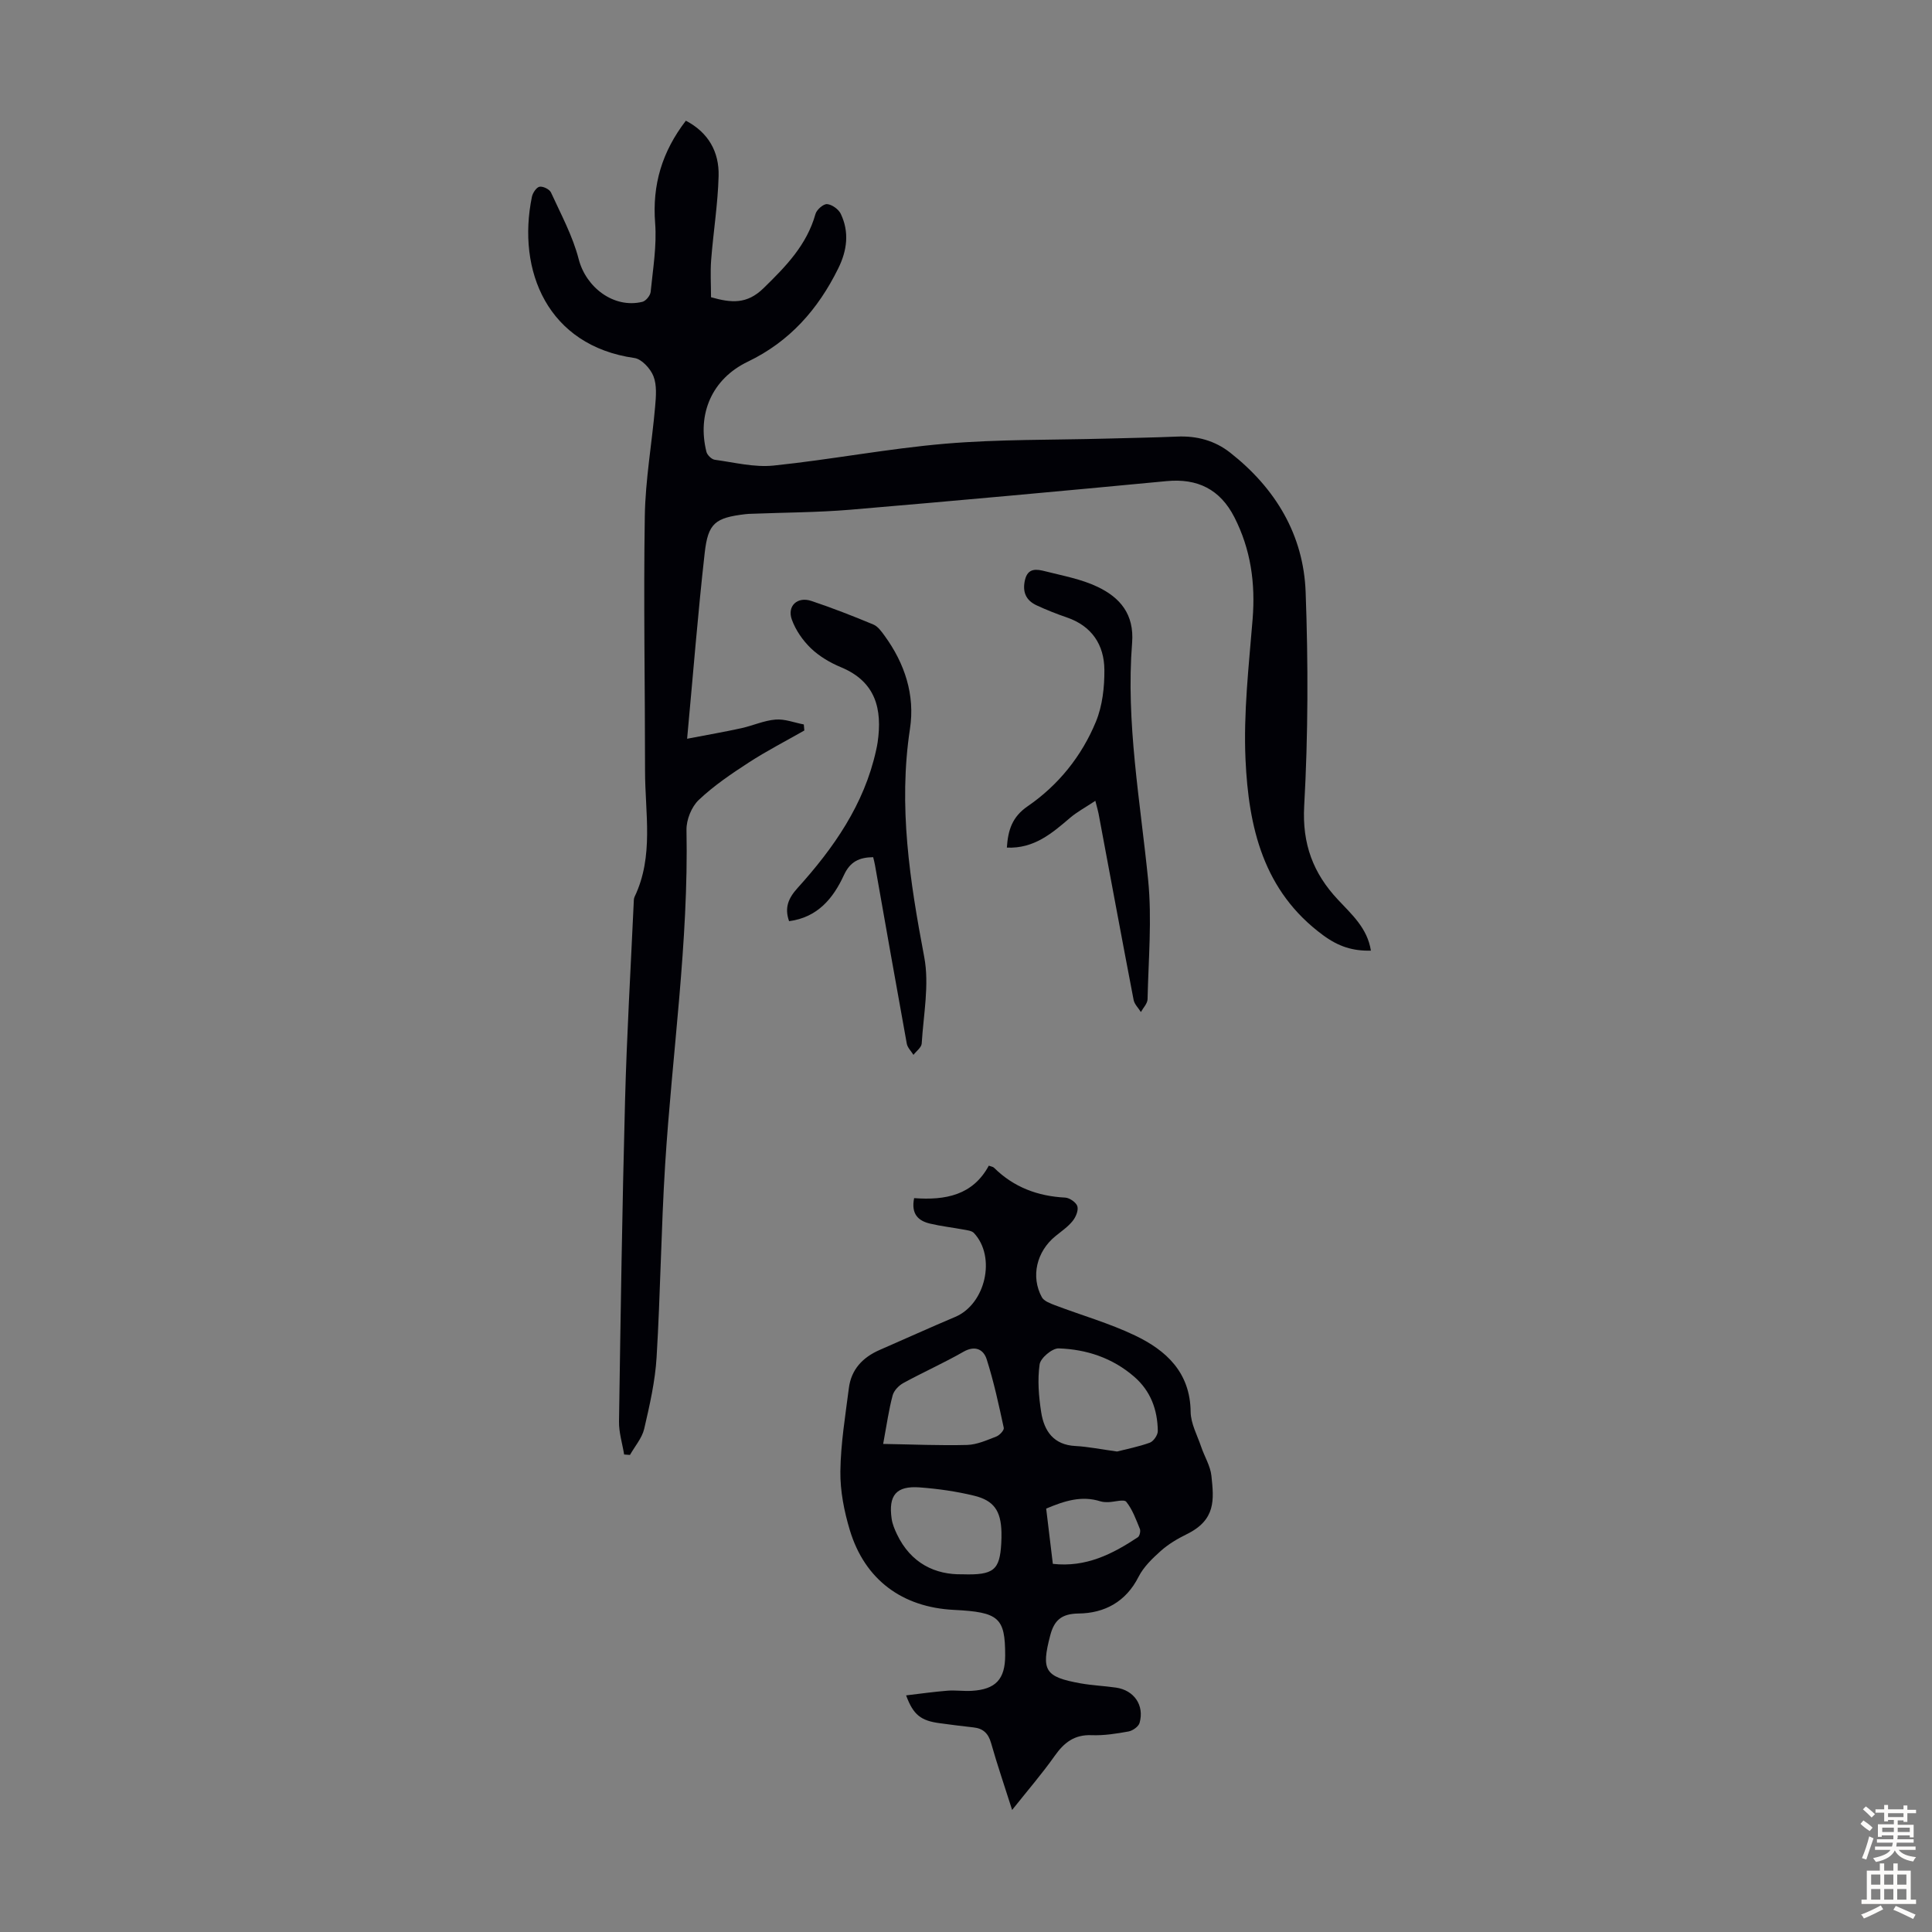 <svg enable-background="new 0 0 400 400" viewBox="0 0 400 400" xmlns="http://www.w3.org/2000/svg"><rect x="0" y="0" width="400" height="400" fill="#808080" stroke="none"/><g fill="#010106"><path d="m283.83 196.82c-3.79.09-6.7-.85-9.88-3.18-12.46-9.15-15.44-22.43-16.08-36.39-.44-9.65.69-19.39 1.47-29.06.6-7.45-.38-14.46-3.79-21.13-2.94-5.74-7.61-8.06-14.01-7.45-21.81 2.07-43.63 4.07-65.47 5.92-6.77.57-13.59.57-20.39.84-.45.02-.9.02-1.34.08-6.24.75-7.74 1.81-8.44 8.03-1.4 12.42-2.38 24.88-3.64 38.47 4.36-.84 7.8-1.43 11.2-2.18 2.39-.52 4.71-1.6 7.11-1.79 1.91-.16 3.9.64 5.85 1.01.04.42.07.83.11 1.25-3.84 2.19-7.79 4.22-11.49 6.62-3.62 2.35-7.26 4.81-10.37 7.76-1.5 1.42-2.58 4.11-2.54 6.21.46 23.23-2.97 46.2-4.42 69.3-.83 13.28-.97 26.6-1.77 39.89-.3 4.97-1.43 9.91-2.56 14.78-.45 1.94-1.94 3.63-2.95 5.43-.4-.03-.8-.06-1.21-.09-.37-2.28-1.1-4.57-1.06-6.85.33-22.15.66-44.3 1.25-66.44.36-13.63 1.17-27.25 1.79-40.87.02-.45 0-.94.19-1.32 4.03-8.43 2.15-17.35 2.16-26.11 0-17.56-.33-35.12-.05-52.68.12-7.58 1.48-15.13 2.14-22.71.18-2.09.38-4.41-.35-6.27-.62-1.58-2.44-3.56-3.95-3.77-17.93-2.55-24.37-18.04-21.21-33.39.17-.8.93-1.95 1.58-2.07.72-.13 2.07.53 2.37 1.2 2.07 4.53 4.5 9.01 5.73 13.79 1.51 5.86 7.28 10.28 13.19 8.84.72-.18 1.63-1.29 1.71-2.05.47-4.74 1.29-9.55.93-14.25-.62-7.93 1.43-14.78 6.36-21.2 4.7 2.46 6.91 6.49 6.78 11.44-.15 5.79-1.09 11.56-1.54 17.35-.2 2.54-.03 5.11-.03 7.76 4.19 1.18 7.42 1.5 10.88-1.88 4.63-4.52 8.95-8.94 10.75-15.37.25-.88 1.63-2.09 2.4-2.03 1.01.08 2.37 1.06 2.83 2.01 1.81 3.79 1.31 7.6-.52 11.3-4.17 8.46-10.04 15.14-18.74 19.32-7.39 3.55-10.52 10.79-8.55 18.66.17.67 1.07 1.55 1.73 1.64 4.05.55 8.19 1.61 12.17 1.2 11.9-1.23 23.69-3.52 35.6-4.53 11.01-.93 22.12-.75 33.19-1.05 4.92-.14 9.84-.21 14.76-.42 4.08-.18 7.8.82 10.99 3.33 9.37 7.36 15.19 17 15.62 28.88.54 14.74.52 29.54-.3 44.26-.44 7.89 1.87 13.95 6.98 19.4 2.86 3.07 6.1 5.89 6.83 10.56z"/><path d="m189.26 248.06c6.49.48 12.15-.6 15.46-6.72.5.19.88.22 1.08.43 4.09 4.04 9.05 5.89 14.74 6.18.91.05 2.3 1.01 2.52 1.81.25.89-.35 2.27-1.02 3.08-.97 1.19-2.31 2.1-3.52 3.09-3.9 3.17-5.15 8.36-2.82 12.64.44.81 1.71 1.27 2.69 1.65 5.53 2.1 11.28 3.73 16.59 6.27 6.49 3.1 11.44 7.66 11.53 15.82.03 2.43 1.38 4.86 2.19 7.26.68 2.01 1.89 3.93 2.11 5.97.52 4.94.98 9.12-5.13 12.11-1.9.93-3.78 2.05-5.35 3.45-1.75 1.56-3.57 3.32-4.61 5.37-2.63 5.2-7.08 7.53-12.41 7.59-3.63.04-5.07 1.49-5.87 4.53-1.91 7.27-1.11 8.6 6.28 9.93 2.42.43 4.89.53 7.33.88 3.75.54 5.91 3.66 4.89 7.3-.22.77-1.42 1.62-2.28 1.78-2.52.46-5.12.87-7.66.77-3.57-.14-5.7 1.54-7.64 4.29-2.63 3.72-5.62 7.18-8.81 11.19-1.58-4.97-3.09-9.38-4.36-13.86-.57-1.99-1.64-3.02-3.65-3.23-2.33-.25-4.66-.56-6.99-.87-3.89-.52-5.46-1.71-6.95-5.76 2.96-.35 5.75-.75 8.56-.97 1.67-.13 3.36.13 5.03.03 4.96-.29 6.92-2.41 6.92-7.35 0-7.79-1.29-8.95-10.6-9.41-10.72-.53-18.46-6.25-21.56-16.5-1.18-3.92-2.01-8.12-1.96-12.18.07-5.76 1.03-11.51 1.76-17.25.49-3.86 2.87-6.36 6.38-7.89 5.22-2.27 10.4-4.63 15.64-6.84 6.27-2.65 8.52-12.41 3.87-17.37-.45-.48-1.4-.57-2.14-.71-2.31-.43-4.65-.69-6.93-1.23-2.48-.58-3.97-2.01-3.31-5.28zm42.01 52.46c1.9-.49 4.42-.97 6.79-1.83.76-.28 1.65-1.57 1.65-2.39-.05-4.39-1.45-8.29-4.89-11.27-4.49-3.89-9.87-5.67-15.64-5.86-1.34-.04-3.76 2-3.94 3.32-.46 3.23-.18 6.65.33 9.91.61 3.88 2.56 6.75 7.09 6.98 2.65.14 5.29.69 8.61 1.14zm-48.42-1.57c6.15.1 11.77.36 17.38.21 2.03-.06 4.08-.98 6.04-1.74.68-.26 1.66-1.31 1.55-1.8-1.03-4.77-2.06-9.56-3.54-14.2-.64-2-2.36-2.95-4.81-1.55-4.05 2.32-8.34 4.23-12.44 6.47-.95.52-1.96 1.57-2.22 2.57-.78 2.89-1.19 5.88-1.96 10.04zm16.4 26.99c6.51.21 7.74-.88 8.05-6.41.04-.78.06-1.57.04-2.35-.12-4.34-1.53-6.52-5.7-7.52-3.67-.89-7.46-1.43-11.24-1.71-4.85-.36-6.5 1.63-5.79 6.53.16 1.08.61 2.14 1.08 3.14 2.89 6.08 7.97 8.44 13.56 8.32zm18.73-2.16c6.87.77 12.35-2.03 17.6-5.51.38-.25.6-1.26.42-1.72-.8-1.95-1.53-4.02-2.82-5.62-.48-.59-2.43.04-3.71.07-.55.01-1.14-.01-1.66-.17-3.88-1.23-7.42-.09-11.21 1.51.45 3.75.9 7.47 1.38 11.44z"/><path d="m180.78 177.47c-2.86.04-4.76.89-6.06 3.72-2.2 4.78-5.43 8.75-11.35 9.53-.98-2.78-.16-4.75 1.76-6.87 7.48-8.28 13.79-17.3 16.25-28.48.12-.55.24-1.09.32-1.64 1-6.91-.36-12.59-7.59-15.59-2.24-.93-4.48-2.25-6.21-3.91-1.69-1.62-3.17-3.76-3.96-5.95-1.02-2.83 1.17-4.83 4.05-3.86 4.34 1.45 8.61 3.12 12.83 4.88.94.39 1.68 1.44 2.32 2.32 4.19 5.75 6.33 12.27 5.26 19.27-2.44 16.01-.02 31.56 2.95 47.24 1.09 5.74-.16 11.94-.52 17.92-.05.81-1.11 1.57-1.71 2.35-.47-.77-1.23-1.49-1.38-2.32-2.24-12.31-4.4-24.63-6.58-36.95-.09-.54-.24-1.07-.38-1.66z"/><path d="m226.78 165.8c-2.09 1.39-3.8 2.3-5.24 3.53-3.75 3.2-7.45 6.4-13.08 6.16.24-3.64 1.1-6.36 4.3-8.56 6.38-4.38 11.2-10.39 14.14-17.52 1.35-3.28 1.78-7.14 1.75-10.73-.04-5.19-2.6-9.08-7.81-10.86-2.11-.72-4.19-1.55-6.22-2.49-2.23-1.03-2.98-2.81-2.41-5.25.61-2.61 2.5-2.23 4.21-1.8 3.65.93 7.46 1.61 10.82 3.22 4.64 2.21 7.62 5.65 7.15 11.6-1.3 16.5 1.69 32.74 3.32 49.07.81 8.15.06 16.47-.12 24.71-.02.89-.9 1.77-1.38 2.65-.52-.84-1.34-1.61-1.51-2.52-2.47-12.84-4.84-25.69-7.25-38.54-.1-.55-.27-1.07-.67-2.67z"/></g><path d="m385.2 377.6.6-.7c.6.4 1.3.9 1.9 1.5l-.6.7c-.8-.5-1.4-1-1.9-1.5zm.3 7.1c.6-1.4 1.1-2.9 1.5-4.5.3.1.6.3.9.4-.5 1.4-1 2.9-1.5 4.4zm.2-10.1.6-.6c.7.5 1.3 1.1 1.9 1.6l-.7.7c-.6-.6-1.2-1.2-1.8-1.7zm8.4-.8h.8v.9h1.8v.7h-1.8v1.8h-.8v-.3h-1.2v.9h3.3v2.6h-.8v-.4h-2.5c0 .3 0 .6-.1.8h3.4v.7h-3.5c0 .3-.1.6-.1.8h4v.7h-3.5c.7.9 1.9 1.3 3.6 1.5-.2.2-.4.5-.6.9-1.9-.3-3.2-1.1-3.8-2.3-.5 1.1-1.8 2-3.9 2.4-.2-.3-.4-.5-.6-.8 1.9-.4 3.1-.9 3.6-1.7h-3.2v-.7h3.5c.1-.2.1-.5.2-.8h-3.3v-.7h3.4c0-.2 0-.5 0-.8h-2.4v.3h-.8v-2.6h3.3v-.9h-1.2v.3h-.8v-1.8h-1.8v-.7h1.8v-.9h.8v.9h3.2zm-4.4 5.5h2.4c0-.3 0-.6 0-.9h-2.4zm1.2-3.1h3.2v-.8h-3.2zm4.4 2.2h-2.4v.9h2.5v-.9z" fill="#fcfbfa"/><path d="m389.2 385.8h.9v1.5h1.9v-1.5h.9v1.5h2.7v6h1.1v.9h-11.3v-.9h1.1v-6h2.7zm.2 8.7.5.8c-1.2.6-2.5 1.3-4 1.9-.2-.3-.3-.6-.6-.8 1.6-.6 3-1.3 4.1-1.9zm-2-4.3h1.9v-2.1h-1.9zm0 3.1h1.9v-2.2h-1.9zm2.7-3.1h1.9v-2.1h-1.9zm0 3.1h1.9v-2.2h-1.9zm2.4 1.3c1.4.6 2.7 1.2 4.1 1.8l-.5.9c-1.5-.7-2.8-1.4-4.1-1.9zm2.2-6.5h-1.9v2.1h1.9zm-1.9 5.2h1.9v-2.2h-1.9z" fill="#fcfbfa"/></svg>